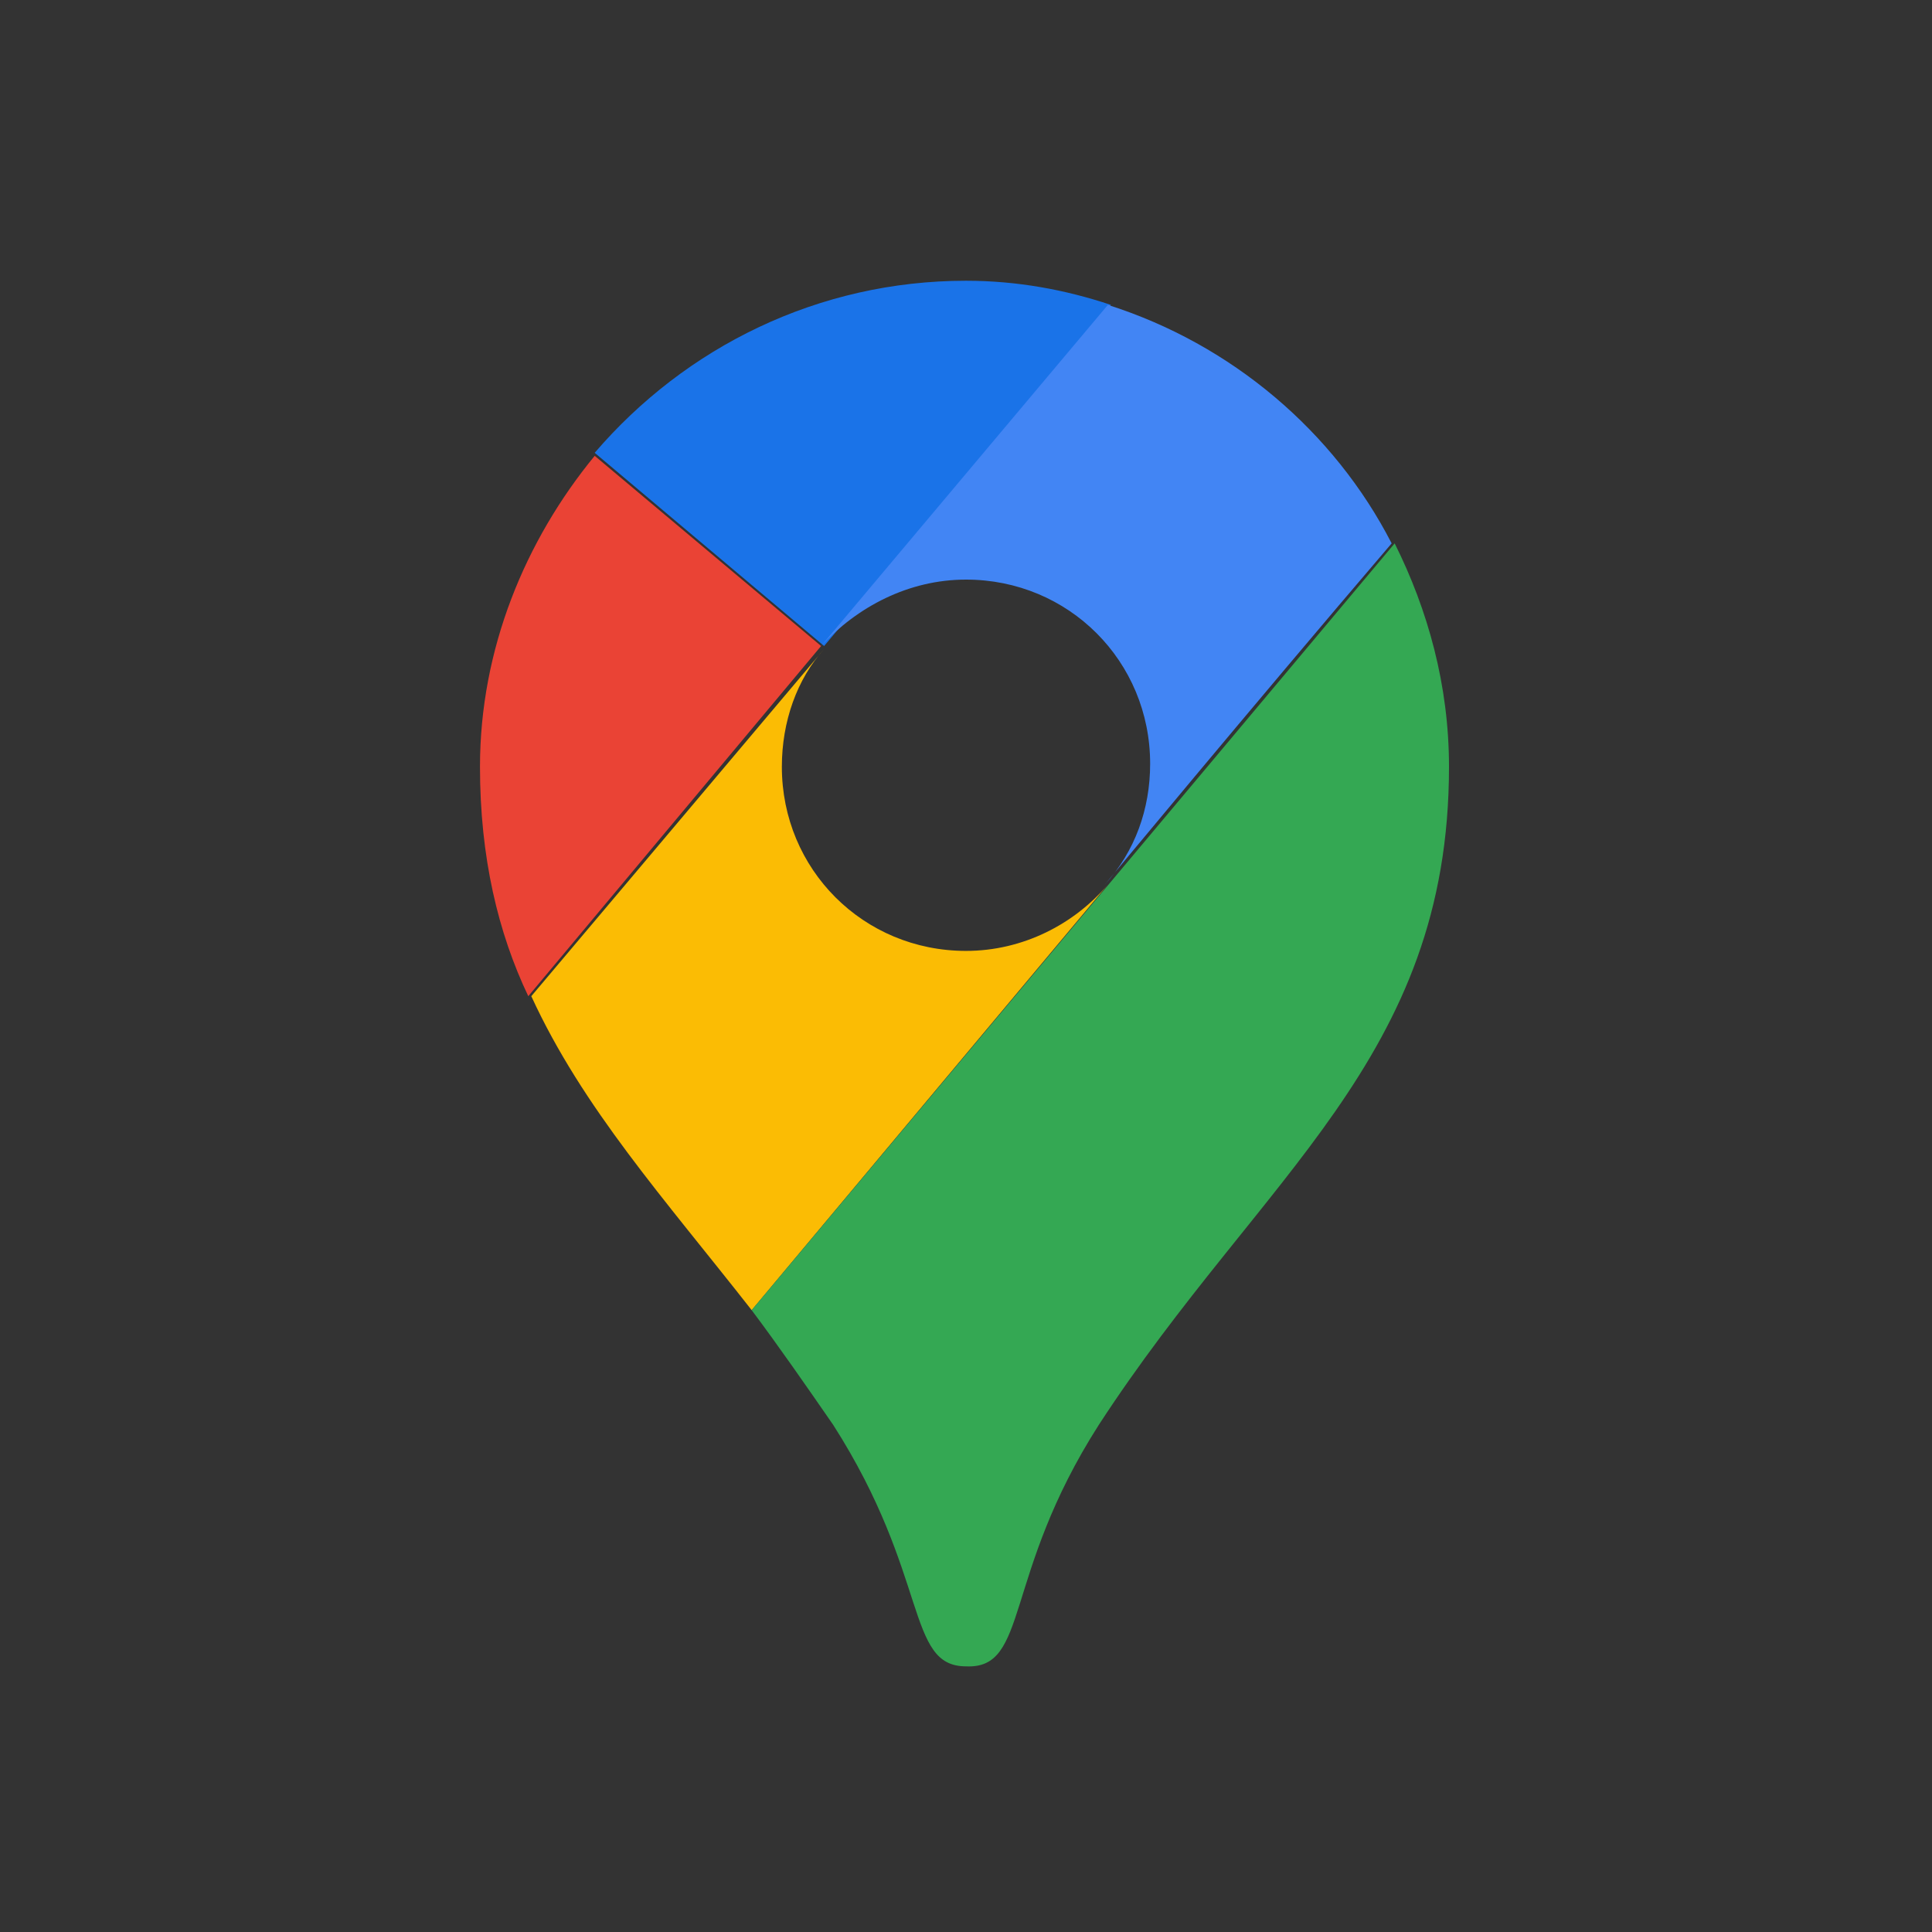 <?xml version="1.0" encoding="UTF-8"?> <svg xmlns="http://www.w3.org/2000/svg" id="Calque_1" version="1.1" viewBox="0 0 64 64"><rect x="0" y="0" width="64" height="64" fill="#333333" stroke="none"/><defs><style> .st0 { fill: #ea4335; } .st1 { fill: #fff; } .st2 { fill: #fbbc04; } .st3 { fill: #4285f4; } .st4 { fill: #1a73e8; } .st5 { fill: #34a853; } </style></defs><path class="st1" d="M61,61"></path><path class="st4" d="M36.8,10.1c-1.5-.5-3.1-.8-4.8-.8-4.9,0-9.3,2.2-12.3,5.7l7.6,6.4s9.5-11.3,9.5-11.3Z"></path><path class="st0" d="M19.7,15.1c-2.3,2.8-3.8,6.4-3.8,10.3,0,3,.6,5.5,1.6,7.6l9.7-11.6s-7.5-6.3-7.5-6.3Z"></path><path class="st3" d="M32,19.2c3.4,0,6.1,2.7,6.1,6.1,0,1.5-.5,2.9-1.5,4,0,0,4.8-5.8,9.5-11.3-1.9-3.7-5.3-6.6-9.4-7.9l-9.5,11.3c1.2-1.3,2.9-2.2,4.8-2.2"></path><path class="st2" d="M32,31.5c-3.4,0-6.1-2.7-6.1-6.1,0-1.5.5-2.9,1.4-3.9l-9.7,11.5c1.7,3.7,4.4,6.7,7.3,10.4l11.8-14.1c-1.1,1.3-2.8,2.2-4.7,2.2"></path><path class="st5" d="M36.4,47.2c5.4-8.3,11.6-12.1,11.6-21.8,0-2.7-.7-5.2-1.8-7.4l-21.3,25.4c.9,1.2,1.8,2.5,2.7,3.8,3.2,5,2.4,8,4.4,8,2.1.1,1.2-3,4.4-8"></path></svg> 